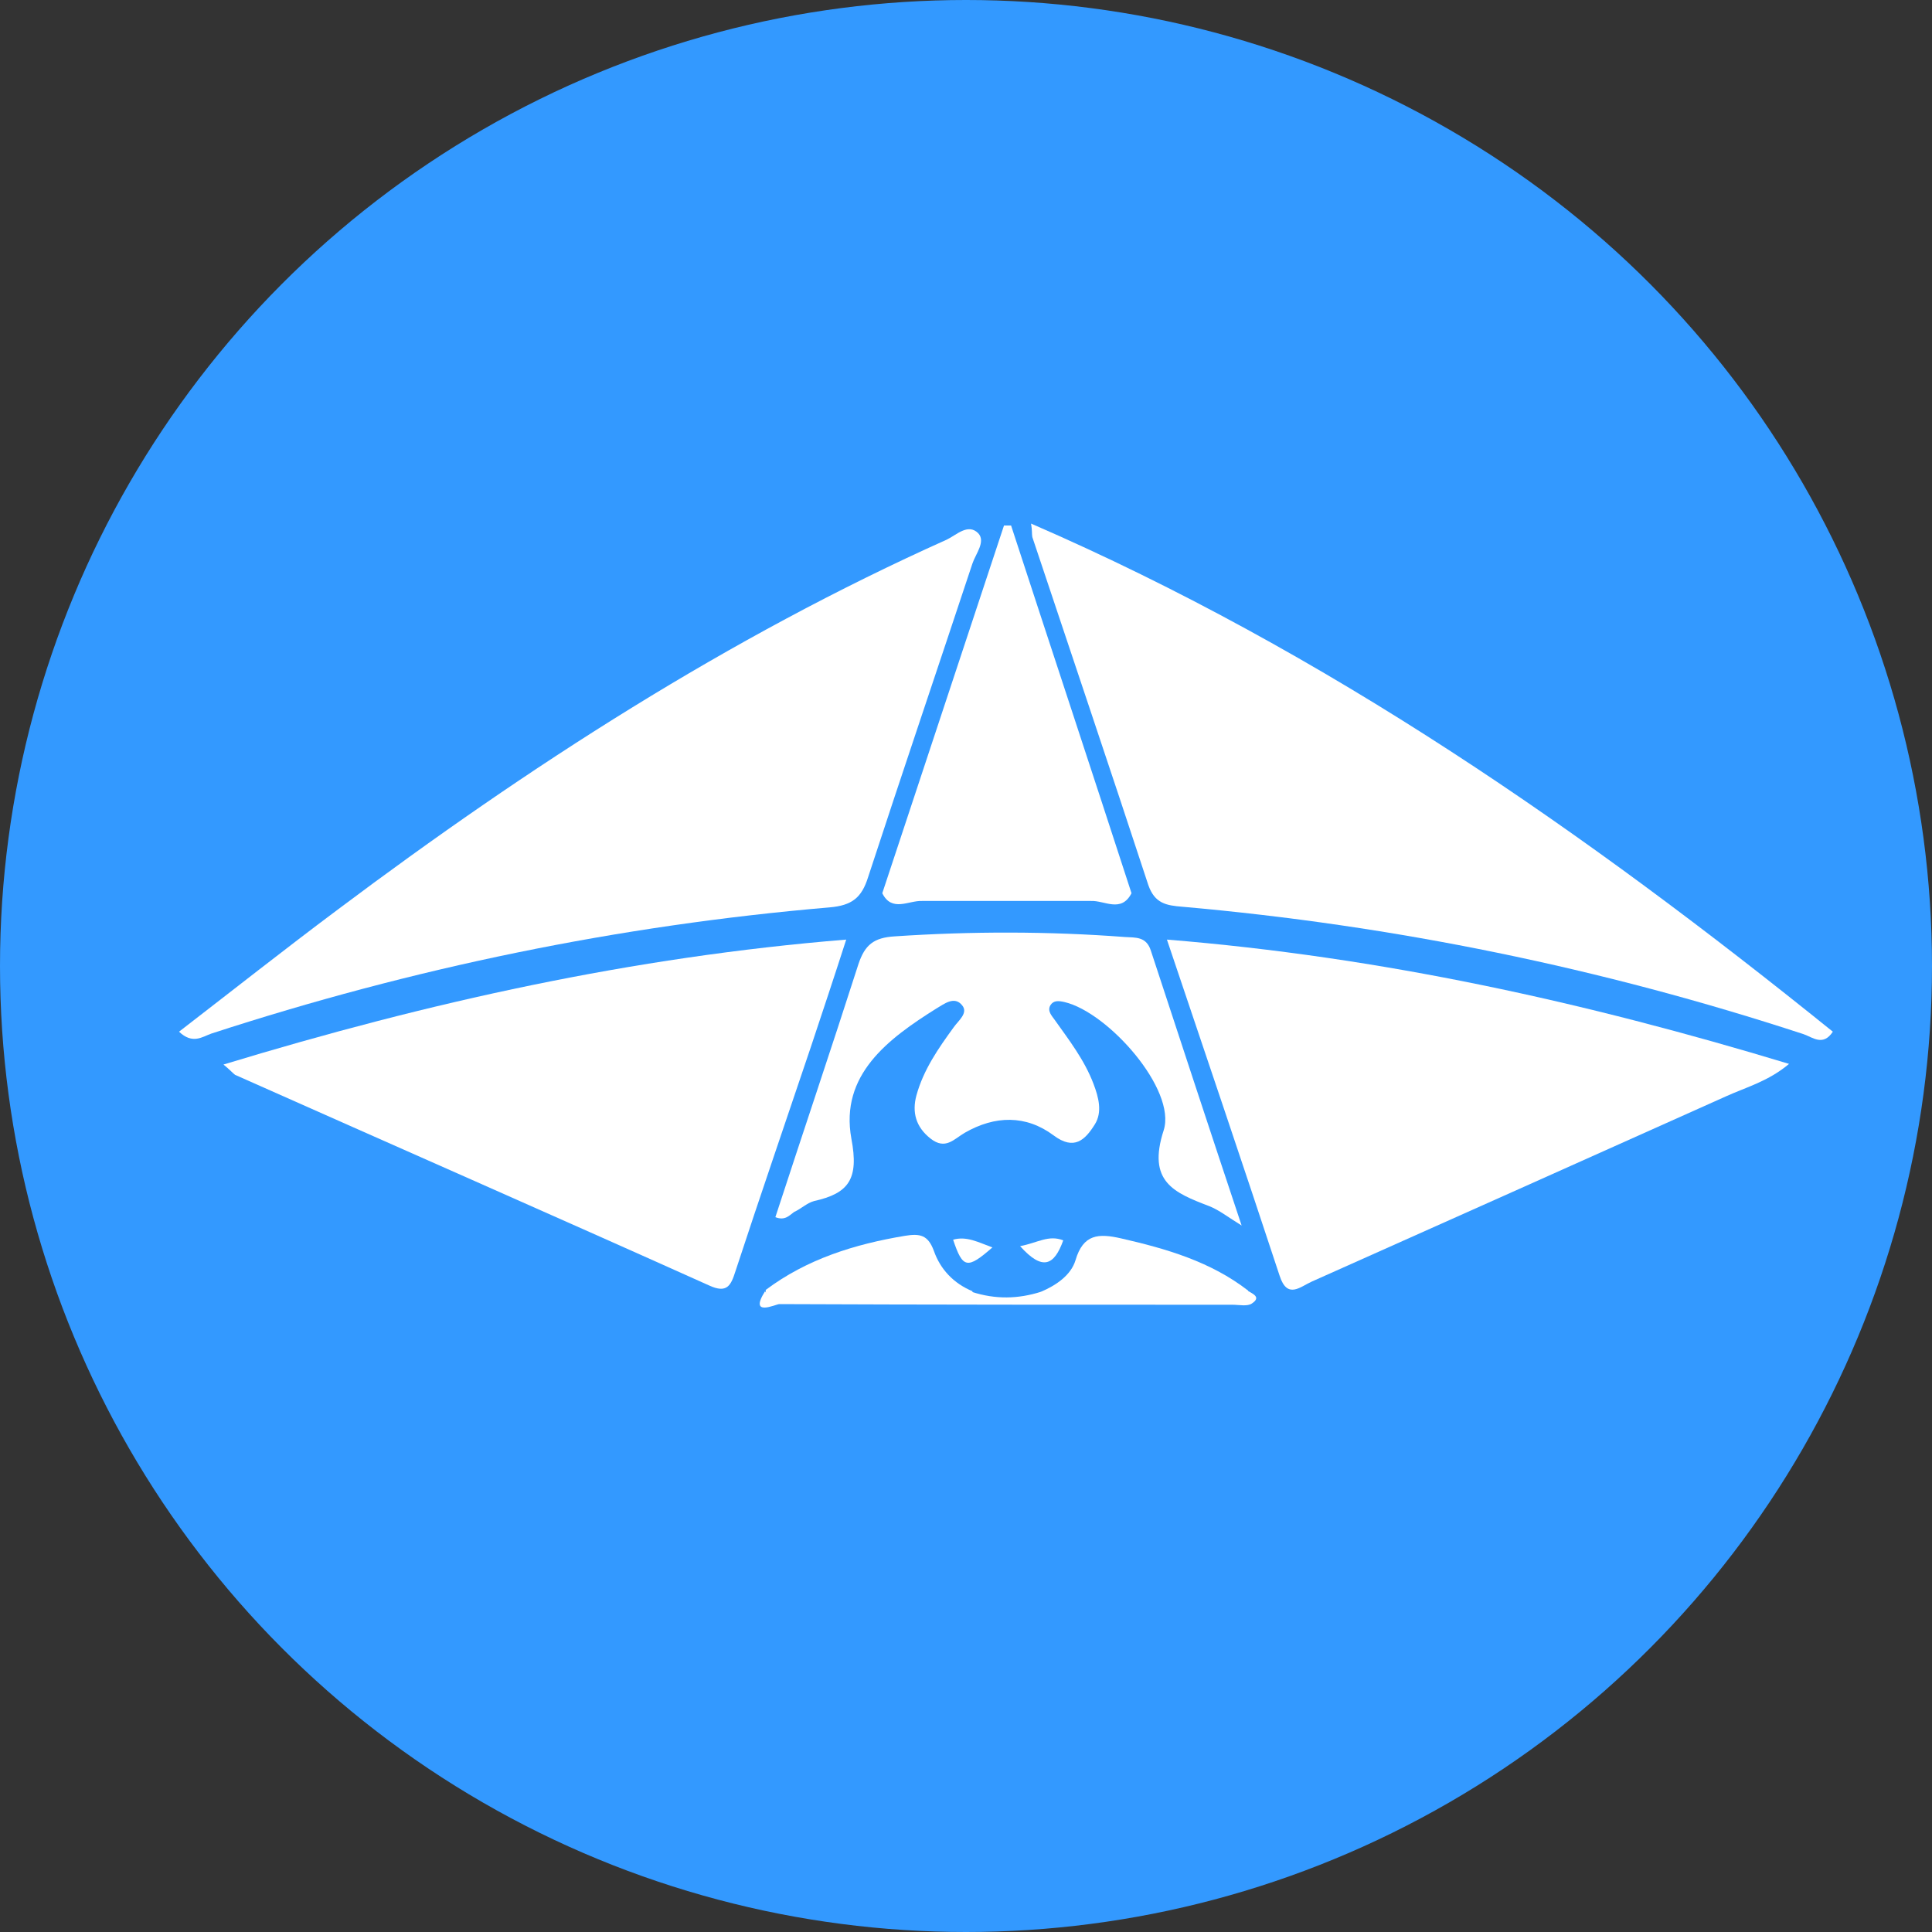 <?xml version="1.0" encoding="utf-8"?>
<!-- Generator: Adobe Illustrator 19.0.0, SVG Export Plug-In . SVG Version: 6.00 Build 0)  -->
<svg version="1.1" id="Layer_1" xmlns="http://www.w3.org/2000/svg" xmlns:xlink="http://www.w3.org/1999/xlink" x="0px" y="0px"
	 viewBox="0 0 300 300" style="enable-background:new 0 0 300 300;" xml:space="preserve">
<rect x="0" y="0" width="300" height="300" fill="#333333" stroke="none"/>
<style type="text/css">
	.st0{fill:#3399FF;}
	.st1{fill:#FFFFFF;}
</style>
<circle id="XMLID_1_" class="st0" cx="150" cy="150" r="150"/>
<g>
	<path class="st1" d="M27.8,160.2c8.3-6.4,16.4-12.8,24.7-19C82.1,119,113.1,99,147,83.8c1.5-0.7,3.3-2.6,4.9-1
		c1.2,1.3-0.4,3.2-0.9,4.7c-5.4,16.3-10.9,32.5-16.2,48.7c-1,3.2-2.5,4.4-6,4.7c-32.8,2.8-64.7,9.4-96,19.6
		C31.4,161,29.9,162.2,27.8,160.2z"/>
	<path class="st1" d="M160.1,81.3c46.1,20,86.2,48,124.5,78.9c-1.5,2.3-3.1,0.9-4.5,0.4c-31.4-10.3-63.6-16.9-96.5-19.8
		c-2.5-0.2-4.3-0.5-5.3-3.4c-5.9-18-12-36-18-54C160.2,82.9,160.3,82.4,160.1,81.3z"/>
	<path class="st1" d="M34.7,165.3c31.9-9.7,63.5-16.7,96.7-19.4c-1.9,5.9-3.7,11.3-5.5,16.7c-3.9,11.6-7.9,23.2-11.7,34.8
		c-0.7,2.2-1.3,3.5-4.1,2.2c-24.5-11-49.1-21.8-73.6-32.7C36.1,166.6,35.8,166.2,34.7,165.3z"/>
	<path class="st1" d="M181.2,145.9c33.3,2.7,64.9,9.7,96.6,19.3c-3.2,2.7-6.6,3.6-9.7,5c-21.4,9.6-42.9,19.2-64.4,28.8
		c-1.8,0.8-3.8,2.8-5-0.9C193,180.8,187.2,163.7,181.2,145.9z"/>
	<path class="st1" d="M120.4,189c4.3-13.2,8.7-26.2,12.9-39.3c1-3,2.4-4.1,5.6-4.3c11.9-0.8,23.9-0.8,35.8,0.1
		c1.6,0.1,3.3-0.1,4,2.1c4.6,14,9.2,28,14.1,42.7c-2.1-1.3-3.5-2.4-5-3c-5.5-2.1-9.7-3.8-7.1-11.8c2-6.3-8.6-18.3-15.4-19.9
		c-0.9-0.2-1.7-0.3-2.2,0.5c-0.5,0.9,0.2,1.6,0.7,2.3c2.2,3.1,4.6,6.2,6,9.9c0.8,2.1,1.4,4.4,0.2,6.3c-1.5,2.4-3.2,4.1-6.4,1.7
		c-4.3-3.2-9.1-3.1-13.8-0.4c-1.7,1-3,2.7-5.3,0.9c-2.3-1.8-2.9-4.1-2.2-6.7c1.1-4,3.4-7.3,5.8-10.6c0.7-1,2.3-2.2,1.3-3.4
		c-1.2-1.5-2.8-0.2-4,0.5c-7.5,4.7-15,10.3-13.2,20.2c1.2,6.3-0.4,8.5-5.8,9.7c-1.1,0.3-2,1.2-3.1,1.7
		C122.6,188.7,121.9,189.6,120.4,189z"/>
	<path class="st1" d="M137,138.7c6.3-19,12.6-38.1,18.9-57.1c0.4,0,0.7,0,1.1,0c6.2,19,12.5,38,18.7,57.1c-1.6,3.1-4.2,1.1-6.3,1.2
		c-8.7,0-17.4,0-26.2,0C141.1,139.8,138.5,141.7,137,138.7z"/>
	<path class="st1" d="M118.9,200.3c6.4-4.8,13.8-7.1,21.6-8.4c2.4-0.4,3.6-0.1,4.5,2.3c1,2.9,3.1,5.1,6,6.3c0.1,1.7-1.1,1.3-2,1.3
		c-9.2,0-18.4,0-27.6,0C120.4,201.8,118.9,202.3,118.9,200.3z"/>
	<path class="st1" d="M161.6,200.6c2.4-1,4.7-2.6,5.4-4.9c1.2-4.1,3.6-4.2,7.1-3.4c7,1.6,13.9,3.6,19.7,8.1c0.1,1.5-1,1.5-2,1.5
		c-9.5,0-19.1,0-28.6,0C162.3,201.8,161.4,201.8,161.6,200.6z"/>
	<path class="st1" d="M161.6,200.6c2.9,1.9,6.1,0.7,9.2,0.9c6.1,0.2,12.3,0.1,18.4,0c1.6,0,3.4,0.7,4.5-1.1c0.8,0.5,2.2,1,0.7,2
		c-0.7,0.5-2,0.2-3,0.2c-23.5,0-46.9,0-70.4-0.1c-0.5,0-4.8,2.1-2.2-2c0.7,1.3,1.9,1.1,3.1,1.1c8.8,0,17.6,0,26.4,0c1,0,2,0.1,2.6-1
		C154.6,201.8,158.1,201.7,161.6,200.6z"/>
	<path class="st1" d="M154.1,193.7c-3.9,3.4-4.6,3.3-6.1-1.2C150.1,191.9,151.9,192.9,154.1,193.7z"/>
	<path class="st1" d="M158.4,193.5c2.7-0.5,4.4-1.8,6.7-0.9C163.7,196.5,161.9,197.4,158.4,193.5z"/>
</g>
</svg>
